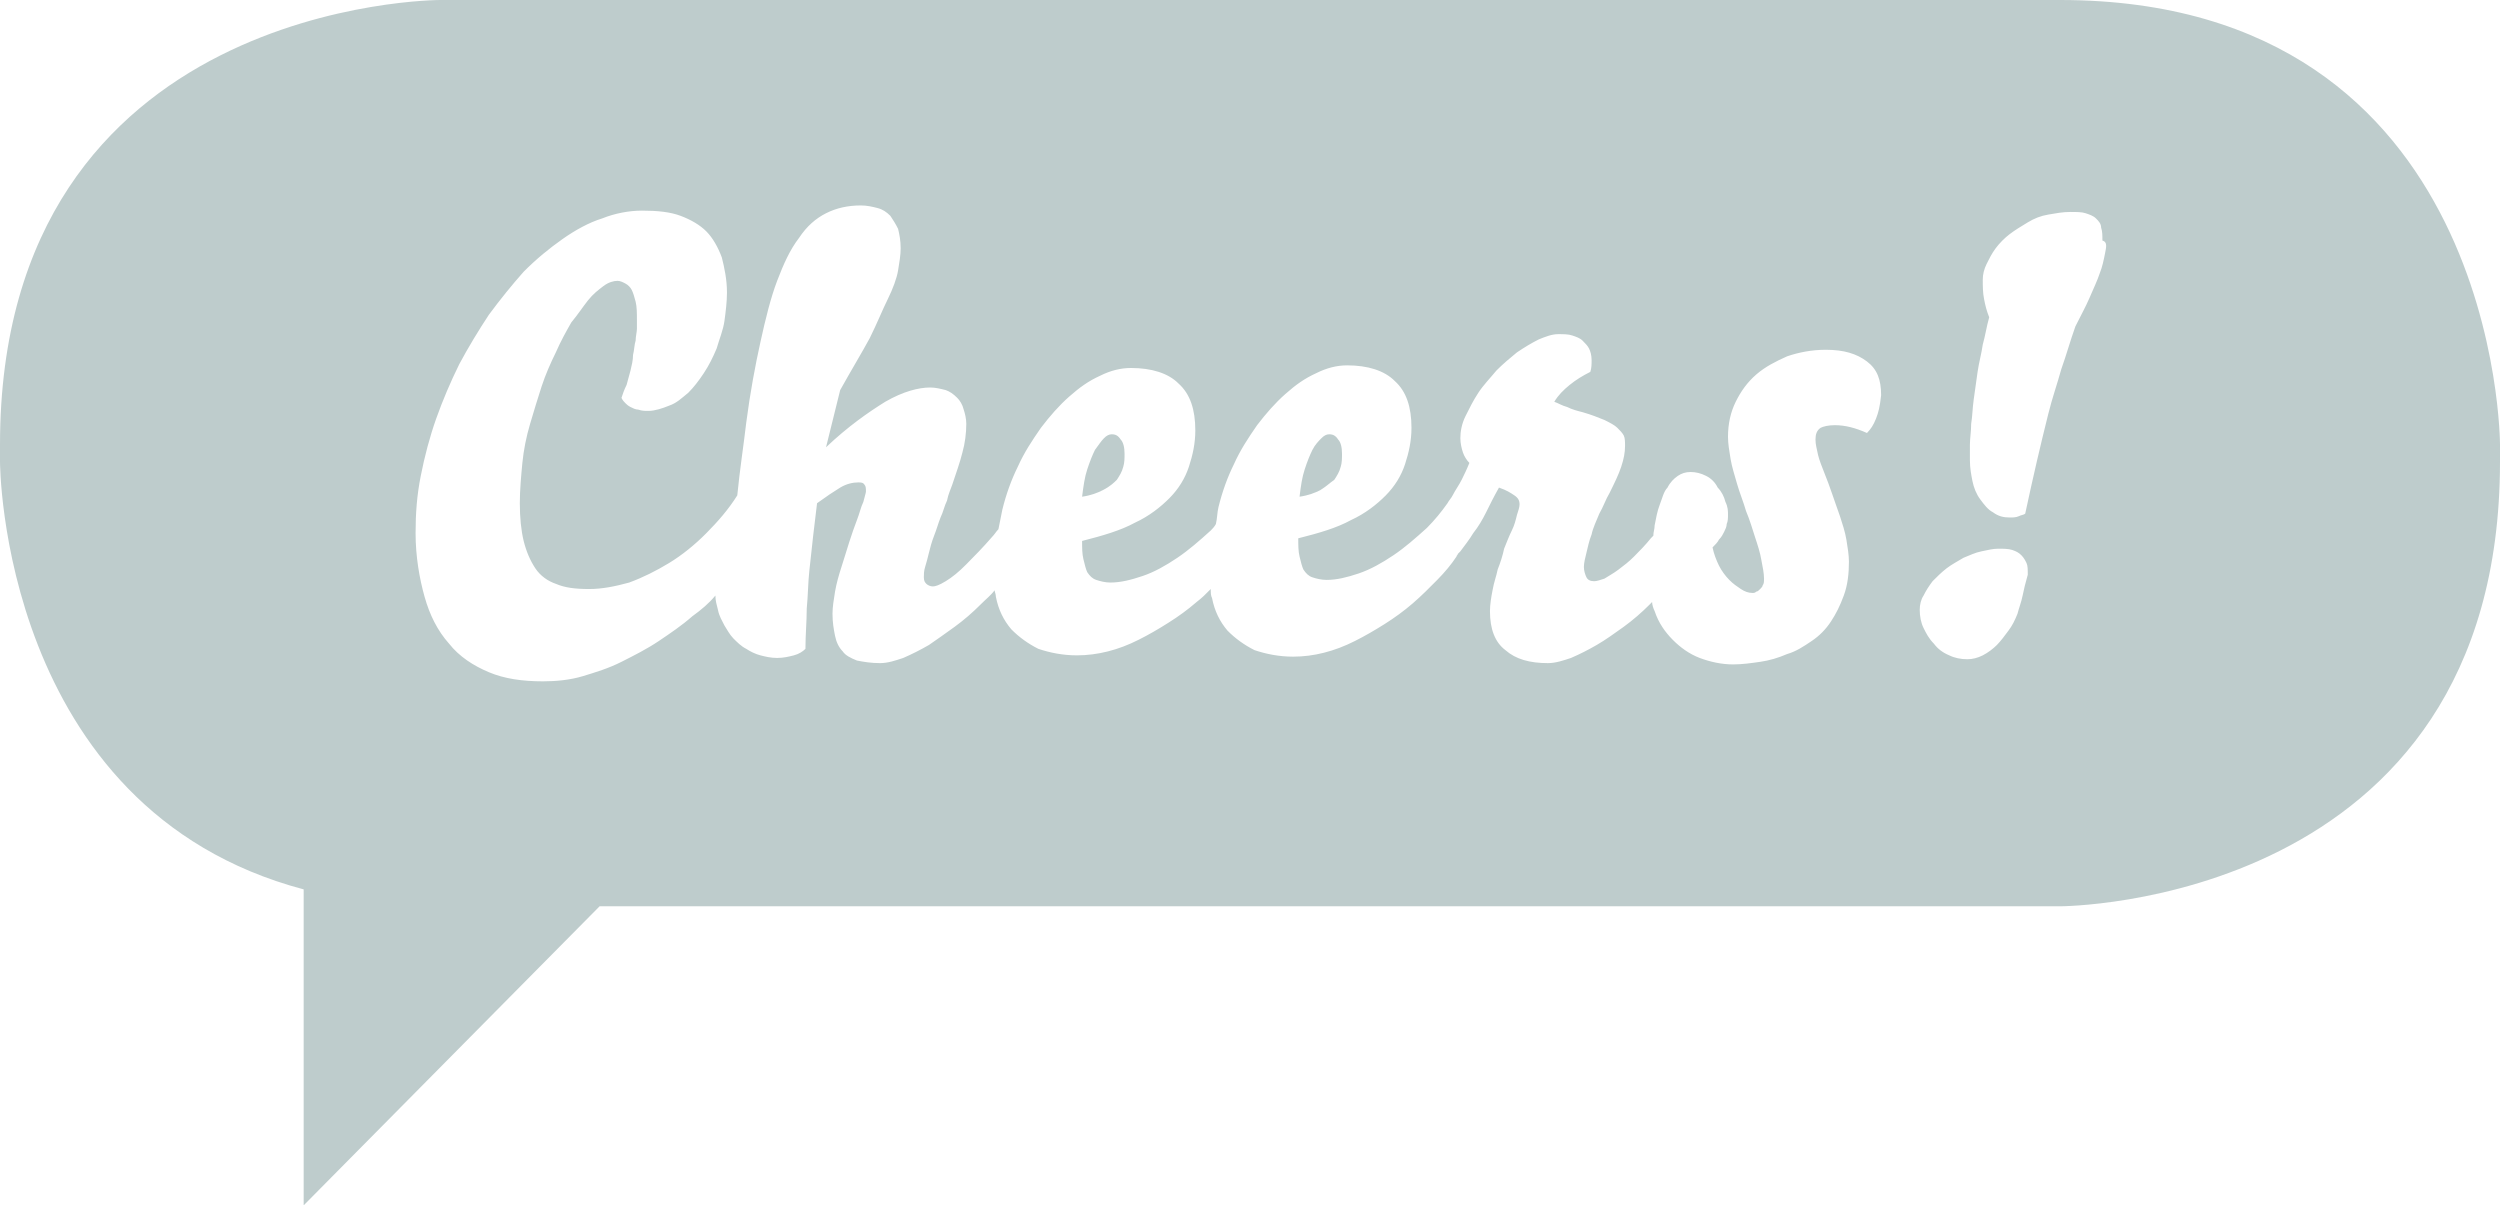 <svg width="56" height="27" viewBox="0 0 56 27" fill="none" xmlns="http://www.w3.org/2000/svg">
<path d="M25.017 10.748C25.075 10.66 25.132 10.573 25.161 10.456C25.19 10.369 25.19 10.252 25.19 10.165C25.19 10.02 25.161 9.903 25.103 9.845C25.046 9.757 24.988 9.728 24.902 9.728C24.844 9.728 24.786 9.757 24.729 9.816C24.671 9.874 24.613 9.961 24.527 10.078C24.469 10.194 24.412 10.34 24.354 10.515C24.296 10.689 24.268 10.893 24.239 11.126C24.441 11.097 24.585 11.039 24.7 10.981C24.873 10.893 24.959 10.806 25.017 10.748Z" fill="#BECCCC"/>
<path d="M29.888 10.748C29.945 10.66 30.003 10.573 30.032 10.456C30.061 10.369 30.061 10.252 30.061 10.165C30.061 10.02 30.032 9.903 29.974 9.845C29.917 9.757 29.859 9.728 29.773 9.728C29.715 9.728 29.657 9.757 29.6 9.816C29.542 9.874 29.456 9.961 29.398 10.078C29.34 10.194 29.282 10.34 29.225 10.515C29.167 10.689 29.138 10.893 29.11 11.126C29.311 11.097 29.456 11.039 29.571 10.981C29.715 10.893 29.801 10.806 29.888 10.748Z" fill="#BECCCC"/>
<path d="M46.143 0H9.857C9.857 0 0 0 0 9.961V10.34C0 10.34 0 18.116 6.802 19.922V27L13.431 20.301H46.143C46.143 20.301 56 20.301 56 10.34V9.961C56 9.961 56 0 46.143 0ZM42.022 9.379C41.964 9.524 41.906 9.612 41.82 9.699C41.56 9.583 41.33 9.524 41.099 9.524C40.955 9.524 40.84 9.553 40.782 9.583C40.696 9.641 40.667 9.728 40.667 9.845C40.667 9.961 40.696 10.049 40.725 10.194C40.754 10.311 40.811 10.456 40.869 10.602C40.926 10.748 40.984 10.893 41.042 11.068C41.099 11.243 41.157 11.388 41.215 11.563C41.272 11.738 41.33 11.913 41.359 12.087C41.388 12.262 41.416 12.437 41.416 12.582C41.416 12.845 41.388 13.107 41.301 13.34C41.215 13.573 41.128 13.748 41.013 13.922C40.898 14.097 40.754 14.243 40.581 14.359C40.408 14.476 40.235 14.592 40.033 14.65C39.831 14.738 39.629 14.796 39.428 14.825C39.226 14.854 39.024 14.883 38.822 14.883C38.563 14.883 38.304 14.825 38.073 14.738C37.843 14.65 37.641 14.505 37.468 14.33C37.295 14.155 37.151 13.951 37.064 13.689C37.035 13.631 37.007 13.544 37.007 13.485C36.978 13.515 36.978 13.515 36.949 13.544C36.776 13.718 36.574 13.893 36.373 14.039C36.171 14.184 35.969 14.33 35.767 14.447C35.566 14.563 35.393 14.65 35.191 14.738C35.018 14.796 34.845 14.854 34.672 14.854C34.269 14.854 33.952 14.767 33.721 14.563C33.49 14.388 33.375 14.097 33.375 13.689C33.375 13.544 33.404 13.369 33.433 13.223C33.462 13.049 33.519 12.903 33.548 12.757C33.606 12.612 33.663 12.437 33.692 12.291C33.75 12.146 33.807 12 33.865 11.883C33.923 11.767 33.952 11.65 33.98 11.534C34.009 11.447 34.038 11.359 34.038 11.301C34.038 11.214 34.009 11.155 33.923 11.097C33.836 11.039 33.75 10.981 33.577 10.922C33.462 11.126 33.375 11.301 33.289 11.476C33.202 11.65 33.116 11.796 33.001 11.942C32.914 12.087 32.799 12.233 32.712 12.35C32.684 12.379 32.684 12.379 32.655 12.408C32.655 12.437 32.626 12.437 32.626 12.466C32.511 12.641 32.366 12.816 32.194 12.99C32.021 13.165 31.848 13.34 31.646 13.515C31.444 13.689 31.242 13.835 31.012 13.981C30.781 14.126 30.579 14.243 30.349 14.359C30.118 14.476 29.888 14.563 29.657 14.621C29.427 14.68 29.196 14.709 28.965 14.709C28.648 14.709 28.36 14.65 28.101 14.563C27.87 14.447 27.669 14.301 27.496 14.126C27.323 13.922 27.207 13.689 27.15 13.398C27.121 13.34 27.121 13.282 27.121 13.194C27.006 13.311 26.919 13.398 26.804 13.485C26.602 13.66 26.4 13.806 26.17 13.951C25.939 14.097 25.738 14.214 25.507 14.33C25.276 14.447 25.046 14.534 24.815 14.592C24.585 14.65 24.354 14.68 24.123 14.68C23.806 14.68 23.518 14.621 23.259 14.534C23.028 14.418 22.827 14.272 22.654 14.097C22.481 13.893 22.365 13.66 22.308 13.369C22.308 13.311 22.279 13.252 22.279 13.223C22.192 13.34 22.077 13.427 21.962 13.544C21.789 13.718 21.587 13.893 21.386 14.039C21.184 14.184 20.982 14.33 20.809 14.447C20.607 14.563 20.434 14.65 20.233 14.738C20.06 14.796 19.887 14.854 19.714 14.854C19.512 14.854 19.339 14.825 19.195 14.796C19.051 14.738 18.936 14.68 18.878 14.592C18.792 14.505 18.734 14.388 18.705 14.243C18.676 14.097 18.648 13.951 18.648 13.748C18.648 13.602 18.676 13.427 18.705 13.252C18.734 13.078 18.792 12.874 18.849 12.699C18.907 12.524 18.965 12.32 19.022 12.146C19.08 11.971 19.137 11.796 19.195 11.65C19.253 11.505 19.282 11.359 19.339 11.243C19.368 11.126 19.397 11.039 19.397 11.01C19.397 10.951 19.397 10.893 19.368 10.864C19.339 10.806 19.282 10.806 19.224 10.806C19.109 10.806 18.965 10.835 18.82 10.922C18.676 11.01 18.503 11.126 18.302 11.272C18.273 11.505 18.244 11.767 18.215 12C18.186 12.262 18.157 12.524 18.129 12.786C18.1 13.049 18.1 13.34 18.071 13.631C18.071 13.922 18.042 14.214 18.042 14.534C17.985 14.592 17.898 14.65 17.783 14.68C17.668 14.709 17.552 14.738 17.408 14.738C17.264 14.738 17.149 14.709 17.034 14.68C16.918 14.65 16.803 14.592 16.716 14.534C16.601 14.476 16.515 14.388 16.428 14.301C16.342 14.214 16.284 14.097 16.227 14.01C16.169 13.893 16.111 13.806 16.082 13.66C16.053 13.544 16.025 13.456 16.025 13.34C15.881 13.515 15.708 13.66 15.506 13.806C15.275 14.01 15.016 14.184 14.757 14.359C14.497 14.534 14.209 14.68 13.921 14.825C13.633 14.971 13.344 15.058 13.056 15.146C12.768 15.233 12.451 15.262 12.163 15.262C11.701 15.262 11.298 15.204 10.952 15.058C10.606 14.913 10.289 14.709 10.059 14.418C9.799 14.126 9.626 13.777 9.511 13.369C9.396 12.961 9.309 12.466 9.309 11.942C9.309 11.505 9.338 11.097 9.425 10.66C9.511 10.223 9.626 9.786 9.77 9.379C9.915 8.971 10.088 8.563 10.289 8.155C10.491 7.777 10.722 7.398 10.952 7.049C11.211 6.699 11.471 6.379 11.73 6.087C12.018 5.796 12.307 5.563 12.595 5.359C12.883 5.155 13.2 4.981 13.488 4.893C13.777 4.777 14.094 4.718 14.382 4.718C14.728 4.718 15.016 4.748 15.246 4.835C15.477 4.922 15.679 5.039 15.823 5.184C15.967 5.33 16.082 5.534 16.169 5.767C16.227 6 16.284 6.262 16.284 6.553C16.284 6.757 16.255 6.99 16.227 7.194C16.198 7.398 16.111 7.602 16.053 7.806C15.967 8.01 15.881 8.184 15.765 8.359C15.65 8.534 15.535 8.68 15.419 8.796C15.275 8.913 15.16 9.029 14.987 9.087C14.843 9.146 14.67 9.204 14.526 9.204C14.44 9.204 14.382 9.204 14.295 9.175C14.238 9.175 14.18 9.146 14.123 9.117C14.065 9.087 14.036 9.058 14.007 9.029C13.978 9 13.95 8.971 13.921 8.913C13.95 8.825 13.978 8.738 14.036 8.621C14.065 8.505 14.094 8.417 14.123 8.301C14.151 8.184 14.18 8.068 14.18 7.951C14.209 7.835 14.209 7.718 14.238 7.631C14.238 7.544 14.267 7.427 14.267 7.369C14.267 7.282 14.267 7.223 14.267 7.165C14.267 7.019 14.267 6.874 14.238 6.757C14.209 6.641 14.18 6.553 14.151 6.495C14.123 6.437 14.065 6.379 14.007 6.35C13.95 6.32 13.892 6.291 13.834 6.291C13.748 6.291 13.633 6.32 13.517 6.408C13.402 6.495 13.287 6.583 13.171 6.728C13.056 6.874 12.941 7.049 12.797 7.223C12.681 7.427 12.566 7.631 12.451 7.893C12.336 8.126 12.22 8.388 12.134 8.65C12.047 8.913 11.961 9.204 11.874 9.495C11.788 9.786 11.73 10.078 11.701 10.369C11.673 10.66 11.644 10.981 11.644 11.272C11.644 11.592 11.673 11.883 11.73 12.117C11.788 12.35 11.874 12.553 11.99 12.728C12.105 12.903 12.278 13.019 12.451 13.078C12.653 13.165 12.883 13.194 13.2 13.194C13.488 13.194 13.777 13.136 14.094 13.049C14.411 12.932 14.699 12.786 14.987 12.612C15.275 12.437 15.564 12.204 15.823 11.942C16.082 11.68 16.313 11.418 16.515 11.097C16.572 10.515 16.659 9.961 16.716 9.466C16.803 8.796 16.918 8.184 17.034 7.66C17.149 7.136 17.264 6.67 17.408 6.291C17.552 5.913 17.696 5.592 17.898 5.33C18.071 5.068 18.273 4.893 18.503 4.777C18.734 4.66 18.993 4.602 19.282 4.602C19.426 4.602 19.541 4.631 19.656 4.66C19.771 4.689 19.858 4.748 19.944 4.835C20.002 4.922 20.06 5.01 20.117 5.126C20.146 5.243 20.175 5.388 20.175 5.563C20.175 5.709 20.146 5.883 20.117 6.058C20.088 6.233 20.002 6.466 19.887 6.699C19.771 6.932 19.656 7.223 19.483 7.573C19.31 7.893 19.08 8.272 18.82 8.738L18.503 10.019C18.993 9.553 19.454 9.233 19.829 9C20.233 8.767 20.578 8.68 20.838 8.68C20.953 8.68 21.068 8.709 21.184 8.738C21.27 8.767 21.357 8.825 21.443 8.913C21.501 8.971 21.558 9.058 21.587 9.175C21.616 9.262 21.645 9.379 21.645 9.495C21.645 9.699 21.616 9.932 21.558 10.136C21.501 10.369 21.414 10.602 21.328 10.864C21.299 10.951 21.241 11.068 21.213 11.214C21.155 11.33 21.126 11.476 21.068 11.592C21.011 11.738 20.982 11.854 20.924 12C20.867 12.146 20.838 12.262 20.809 12.379C20.78 12.495 20.751 12.612 20.723 12.699C20.694 12.786 20.694 12.874 20.694 12.932C20.694 13.019 20.723 13.049 20.751 13.078C20.78 13.107 20.838 13.136 20.895 13.136C20.953 13.136 21.04 13.107 21.184 13.019C21.328 12.932 21.472 12.816 21.645 12.641C21.818 12.466 22.02 12.262 22.221 12.029C22.279 11.971 22.308 11.913 22.365 11.854C22.394 11.709 22.423 11.563 22.452 11.418C22.538 11.068 22.654 10.748 22.798 10.456C22.942 10.136 23.115 9.874 23.317 9.583C23.518 9.32 23.72 9.087 23.951 8.883C24.181 8.68 24.383 8.534 24.642 8.417C24.873 8.301 25.103 8.243 25.334 8.243C25.795 8.243 26.17 8.359 26.4 8.592C26.66 8.825 26.775 9.175 26.775 9.641C26.775 9.932 26.717 10.194 26.631 10.456C26.544 10.718 26.4 10.951 26.199 11.155C25.997 11.359 25.738 11.563 25.421 11.709C25.103 11.883 24.7 12 24.239 12.117C24.239 12.262 24.239 12.408 24.268 12.524C24.296 12.641 24.325 12.757 24.354 12.816C24.412 12.903 24.469 12.961 24.556 12.99C24.642 13.019 24.758 13.049 24.873 13.049C25.103 13.049 25.334 12.99 25.593 12.903C25.853 12.816 26.112 12.67 26.372 12.495C26.631 12.32 26.862 12.117 27.121 11.883C27.15 11.854 27.207 11.796 27.236 11.738C27.265 11.621 27.265 11.476 27.294 11.359C27.38 11.01 27.496 10.689 27.64 10.398C27.784 10.078 27.957 9.816 28.159 9.524C28.36 9.262 28.562 9.029 28.793 8.825C29.023 8.621 29.225 8.476 29.484 8.359C29.715 8.243 29.945 8.184 30.176 8.184C30.637 8.184 31.012 8.301 31.242 8.534C31.502 8.767 31.617 9.117 31.617 9.583C31.617 9.874 31.559 10.136 31.473 10.398C31.387 10.66 31.242 10.893 31.041 11.097C30.839 11.301 30.579 11.505 30.262 11.65C29.945 11.825 29.542 11.942 29.081 12.058C29.081 12.204 29.081 12.35 29.11 12.466C29.138 12.582 29.167 12.699 29.196 12.757C29.254 12.845 29.311 12.903 29.398 12.932C29.484 12.961 29.6 12.99 29.715 12.99C29.945 12.99 30.176 12.932 30.435 12.845C30.695 12.757 30.954 12.612 31.214 12.437C31.473 12.262 31.704 12.058 31.963 11.825C32.136 11.65 32.28 11.476 32.424 11.272C32.453 11.214 32.511 11.155 32.539 11.097C32.597 10.981 32.684 10.864 32.741 10.748C32.799 10.631 32.856 10.515 32.914 10.369C32.856 10.311 32.799 10.223 32.77 10.136C32.741 10.049 32.712 9.932 32.712 9.816C32.712 9.67 32.741 9.495 32.828 9.32C32.914 9.146 33.001 8.971 33.116 8.796C33.231 8.621 33.375 8.476 33.519 8.301C33.663 8.155 33.836 8.01 33.98 7.893C34.153 7.777 34.297 7.689 34.47 7.602C34.614 7.544 34.759 7.485 34.903 7.485C35.018 7.485 35.133 7.485 35.22 7.515C35.306 7.544 35.393 7.573 35.45 7.631C35.508 7.689 35.566 7.748 35.594 7.806C35.623 7.864 35.652 7.951 35.652 8.068C35.652 8.155 35.652 8.243 35.623 8.33C35.45 8.417 35.306 8.505 35.162 8.621C35.018 8.738 34.903 8.854 34.816 9C34.903 9.029 34.989 9.087 35.105 9.117C35.22 9.175 35.335 9.204 35.45 9.233C35.652 9.291 35.796 9.35 35.94 9.408C36.056 9.466 36.171 9.524 36.228 9.583C36.286 9.641 36.344 9.699 36.373 9.757C36.401 9.816 36.401 9.903 36.401 9.99C36.401 10.136 36.373 10.282 36.315 10.456C36.257 10.631 36.171 10.806 36.056 11.039C35.969 11.184 35.911 11.359 35.825 11.505C35.767 11.65 35.681 11.825 35.652 11.971C35.594 12.117 35.566 12.262 35.537 12.379C35.508 12.495 35.479 12.612 35.479 12.699C35.479 12.786 35.508 12.874 35.537 12.932C35.566 12.99 35.623 13.019 35.71 13.019C35.767 13.019 35.854 12.99 35.94 12.961C36.027 12.903 36.142 12.845 36.257 12.757C36.373 12.67 36.488 12.582 36.603 12.466C36.718 12.35 36.863 12.204 36.978 12.058C37.007 12.029 37.007 12.029 37.035 12C37.035 11.913 37.064 11.854 37.064 11.767C37.093 11.621 37.122 11.447 37.18 11.301C37.237 11.155 37.266 11.01 37.352 10.922C37.41 10.806 37.497 10.718 37.583 10.66C37.67 10.602 37.756 10.573 37.871 10.573C37.987 10.573 38.102 10.602 38.217 10.66C38.333 10.718 38.419 10.806 38.477 10.922C38.563 11.01 38.621 11.126 38.65 11.243C38.707 11.359 38.707 11.447 38.707 11.534C38.707 11.592 38.707 11.68 38.678 11.738C38.678 11.796 38.65 11.854 38.621 11.913C38.592 11.971 38.563 12.029 38.505 12.087C38.477 12.146 38.419 12.204 38.361 12.262C38.39 12.408 38.448 12.553 38.505 12.67C38.563 12.786 38.65 12.903 38.736 12.99C38.822 13.078 38.909 13.136 38.995 13.194C39.082 13.252 39.168 13.282 39.255 13.282C39.284 13.282 39.312 13.282 39.341 13.252C39.37 13.252 39.399 13.223 39.428 13.194C39.456 13.165 39.485 13.136 39.485 13.107C39.514 13.078 39.514 13.019 39.514 12.961C39.514 12.845 39.485 12.699 39.456 12.553C39.428 12.379 39.37 12.204 39.312 12.029C39.255 11.854 39.197 11.65 39.111 11.447C39.053 11.243 38.967 11.039 38.909 10.835C38.851 10.631 38.794 10.456 38.765 10.282C38.736 10.107 38.707 9.932 38.707 9.786C38.707 9.495 38.765 9.233 38.88 9C38.995 8.767 39.139 8.563 39.341 8.388C39.543 8.214 39.773 8.097 40.033 7.981C40.292 7.893 40.581 7.835 40.898 7.835C41.301 7.835 41.589 7.922 41.82 8.097C42.05 8.272 42.137 8.505 42.137 8.854C42.108 9.117 42.079 9.233 42.022 9.379ZM45.307 13.34C45.278 13.485 45.221 13.631 45.192 13.748C45.134 13.893 45.077 14.01 44.99 14.126C44.904 14.243 44.817 14.359 44.731 14.447C44.644 14.534 44.529 14.621 44.414 14.68C44.298 14.738 44.183 14.767 44.068 14.767C43.924 14.767 43.78 14.738 43.664 14.68C43.52 14.621 43.405 14.534 43.319 14.418C43.203 14.301 43.146 14.184 43.088 14.068C43.03 13.951 43.002 13.806 43.002 13.66C43.002 13.544 43.03 13.427 43.088 13.34C43.146 13.223 43.203 13.136 43.29 13.019C43.376 12.932 43.492 12.816 43.607 12.728C43.722 12.641 43.837 12.582 43.981 12.495C44.126 12.437 44.241 12.379 44.385 12.35C44.529 12.32 44.644 12.291 44.76 12.291C44.875 12.291 44.99 12.291 45.077 12.32C45.163 12.35 45.221 12.379 45.278 12.437C45.336 12.495 45.365 12.553 45.394 12.612C45.422 12.67 45.422 12.757 45.422 12.874C45.365 13.078 45.336 13.194 45.307 13.34ZM47.152 5.68C47.123 5.825 47.094 5.971 47.036 6.117C46.979 6.291 46.892 6.466 46.806 6.67C46.719 6.874 46.604 7.078 46.489 7.311C46.374 7.631 46.287 7.951 46.172 8.272C46.085 8.592 45.97 8.913 45.884 9.262C45.797 9.612 45.711 9.961 45.624 10.34C45.538 10.718 45.451 11.097 45.365 11.505C45.336 11.534 45.278 11.534 45.221 11.563C45.163 11.592 45.077 11.592 45.019 11.592C44.875 11.592 44.76 11.563 44.644 11.476C44.529 11.418 44.443 11.301 44.356 11.184C44.27 11.068 44.212 10.922 44.183 10.777C44.154 10.631 44.126 10.485 44.126 10.311C44.126 10.223 44.126 10.078 44.126 9.961C44.126 9.816 44.154 9.67 44.154 9.495C44.183 9.32 44.183 9.146 44.212 8.942C44.241 8.738 44.27 8.534 44.298 8.33C44.327 8.126 44.385 7.922 44.414 7.718C44.471 7.515 44.5 7.311 44.558 7.107C44.5 6.961 44.471 6.845 44.443 6.699C44.414 6.553 44.414 6.408 44.414 6.262C44.414 6.146 44.443 6.029 44.5 5.913C44.558 5.796 44.615 5.68 44.702 5.563C44.788 5.447 44.904 5.33 45.019 5.243C45.134 5.155 45.278 5.068 45.422 4.981C45.567 4.893 45.711 4.835 45.884 4.806C46.057 4.777 46.201 4.748 46.374 4.748C46.518 4.748 46.633 4.748 46.719 4.777C46.806 4.806 46.892 4.835 46.95 4.893C47.008 4.951 47.065 5.01 47.065 5.097C47.094 5.184 47.094 5.272 47.094 5.388C47.209 5.417 47.181 5.534 47.152 5.68Z" fill="#BECCCC"/>
</svg>
